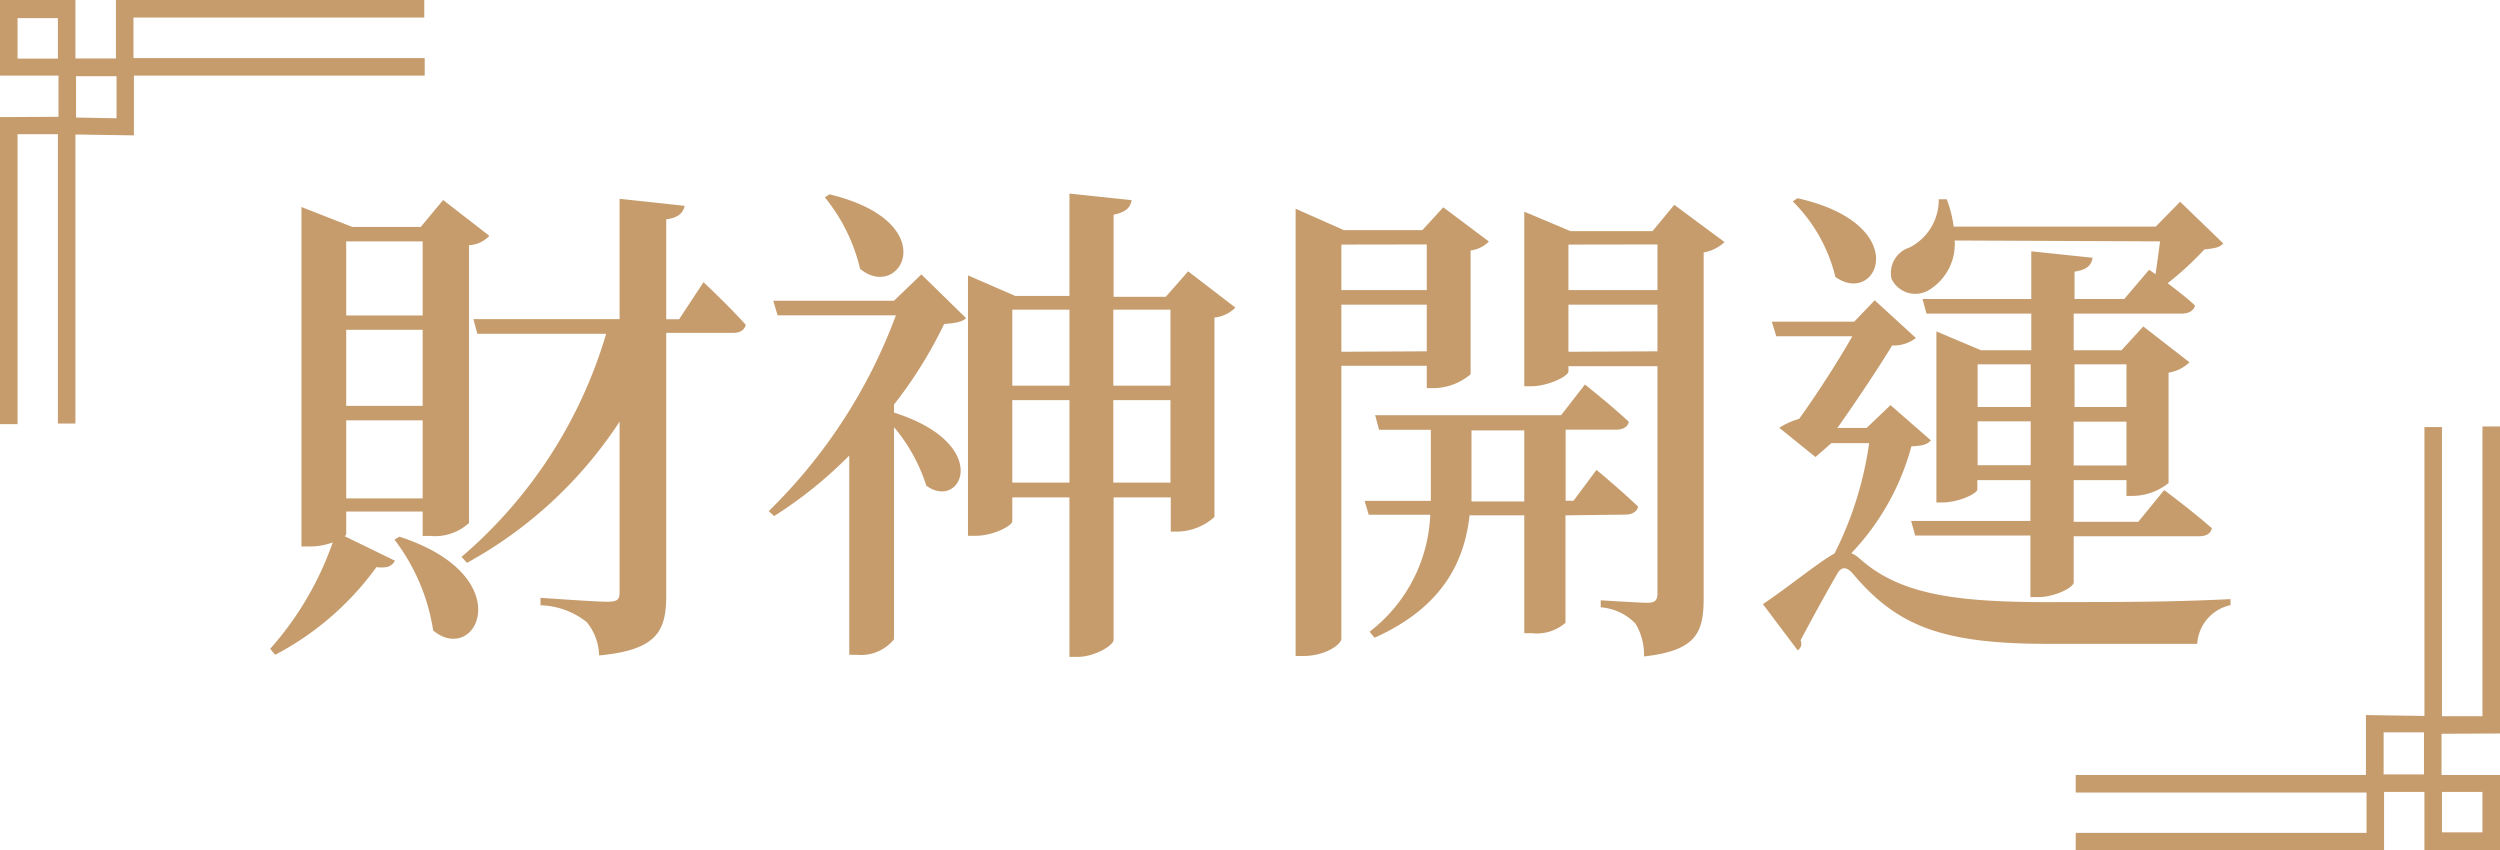 <svg xmlns="http://www.w3.org/2000/svg" width="171" height="58.17" viewBox="0 0 171 58.17"><g transform="translate(0 0.09)"><path d="M494.55,3241.33v-21h-1.2v19.82h-2.77v-19.78h-1.2v19.76l-4-.06v4.1H465.53v1.2h19.89v2.76H465.53v1.2h21.09v-4h2.76v4h5.17v-5.16h-4v-2.82Zm-1.2,4v2.76h-2.77v-2.76Zm-4-1.2h-2.76v-2.88h2.76Z" transform="translate(-323.55 -3191.25)" fill="#c69c6d"/><path d="M323.55,3199.17v21h1.2v-19.83h2.76v19.79h1.2v-19.77l4,.06v-4.09H352.6v-1.2H332.68v-2.77h19.89v-1.2H331.48v4h-2.77v-4h-5.16v5.17h4v2.82Zm1.2-4v-2.77h2.76v2.77Zm4,1.2h2.77v2.88l-2.77-.05Z" transform="translate(-323.55 -3191.25)" fill="#c69c6d"/><path d="M347.23,3227.67a.28.28,0,0,1-.1.17l3.43,1.67c-.17.34-.48.54-1.26.44a20,20,0,0,1-6.93,6l-.34-.41a21.771,21.771,0,0,0,4.28-7.28,4.5,4.5,0,0,1-1.63.28h-.51v-23.22l3.47,1.36h4.69l1.53-1.84,3.16,2.45a2,2,0,0,1-1.39.64v19a3.43,3.43,0,0,1-2.62.89h-.55v-1.67h-5.23Zm0-20v5.07h5.23v-5.07Zm5.23,6.05h-5.23v5.2h5.23Zm0,11.53v-5.34h-5.23v5.34Zm-1.59,2.62c8.29,2.68,5.3,8.87,2.31,6.42a13.6,13.6,0,0,0-2.65-6.22Zm20.8-17.41s1.84,1.73,2.89,2.92c-.1.38-.41.55-.88.55h-4.56v17.91c0,2.38-.51,3.78-4.59,4.15a3.76,3.76,0,0,0-.85-2.28,5.331,5.331,0,0,0-3.16-1.15v-.51s3.78.27,4.56.27.85-.2.85-.71V3220a29.281,29.281,0,0,1-10.44,9.66l-.37-.41a31.92,31.92,0,0,0,9.89-15.26H356.2l-.27-1h10v-8.23l4.45.48c-.1.48-.44.82-1.26.92V3213H370Z" transform="translate(-323.55 -3191.25)" fill="#c69c6d"/><path d="M389.63,3212.92c-.28.27-.72.34-1.5.4a29.718,29.718,0,0,1-3.43,5.51v.55c6.83,2.17,4.59,6.76,2.21,5a11.7,11.7,0,0,0-2.21-4v14.51a2.91,2.91,0,0,1-2.52,1.06h-.54v-13.63a29.264,29.264,0,0,1-5.14,4.14l-.37-.34a36.392,36.392,0,0,0,8.7-13.39h-8.09l-.3-1h8.26l1.87-1.8Zm-9.35-8.47c7.92,1.91,4.86,7.38,2.1,5.1a12.13,12.13,0,0,0-2.41-4.89Zm27.77,7.75a2.369,2.369,0,0,1-1.43.68v13.64a3.881,3.881,0,0,1-2.51,1h-.48v-2.34h-3.91v9.75c0,.38-1.32,1.16-2.44,1.16h-.58v-10.91h-3.91v1.63c0,.3-1.26,1-2.55,1h-.48V3210l3.23,1.4h3.71v-7l4.25.45c-.07.47-.34.81-1.23,1v5.61h3.57l1.53-1.74Zm-15.26.14v5.2h3.91v-5.2Zm3.91,11.83v-5.64h-3.91v5.64Zm3-11.83v5.2h3.91v-5.2Zm3.91,11.83v-5.64H399.7v5.64Z" transform="translate(-323.55 -3191.25)" fill="#c69c6d"/><path d="M415.3,3216.18v18.66c0,.41-1.12,1.19-2.59,1.19h-.54v-30.59l3.3,1.46h5.37l1.43-1.56,3.12,2.34a2.108,2.108,0,0,1-1.25.61v8.47a4,4,0,0,1-2.52.95h-.48v-1.53Zm0-8.29V3211h5.84v-3.12Zm5.84,7.3V3212H415.3v3.22Zm9.49,11.22v7.35a3,3,0,0,1-2.31.71h-.51v-8.06h-3.74c-.34,3-1.7,6.22-6.5,8.37l-.34-.41a10.629,10.629,0,0,0,4.15-8h-4.21l-.28-.95h4.53v-4.86h-3.54l-.27-1h12.72l1.63-2.1s1.84,1.46,3,2.55c-.07.37-.41.54-.89.54h-3.43v4.86h.54l1.57-2.11s1.77,1.47,2.85,2.52c-.1.37-.44.54-.91.54Zm-2.82-.95v-4.86H424.2v4.86Zm13.7-17.74a2.841,2.841,0,0,1-1.43.71v23.63c0,2.31-.44,3.6-4.08,4a4.1,4.1,0,0,0-.58-2.24,3.68,3.68,0,0,0-2.38-1.12v-.48s2.66.17,3.2.17.68-.2.68-.64v-15.54h-6.09v.37c0,.28-1.32,1-2.58,1h-.44v-11.94l3.16,1.33h5.61l1.49-1.8Zm-10.68.17V3211h6.09v-3.12Zm6.09,7.3V3212h-6.09v3.22Z" transform="translate(-323.55 -3191.25)" fill="#c69c6d"/><path d="M455.62,3221.28c-.27.31-.61.37-1.33.41a17,17,0,0,1-4.11,7.31,1.992,1.992,0,0,1,.54.34c2.86,2.58,6.84,3.06,13.94,3,4,0,7.38,0,11.46-.2v.41a2.89,2.89,0,0,0-2.28,2.65h-10.2c-7.2,0-10.3-1.19-13.32-4.76-.48-.58-.85-.51-1.12,0-.58,1-1.7,3-2.49,4.52a.53.53,0,0,1-.2.68l-2.38-3.16c1.53-1,3.88-2.92,4.9-3.46a24.106,24.106,0,0,0,2.37-7.55h-2.58l-1.09.95-2.48-2a5.209,5.209,0,0,1,1.36-.61c1.16-1.6,2.65-3.91,3.64-5.65h-5.2l-.31-1h5.64l1.4-1.46,2.82,2.58a2.492,2.492,0,0,1-1.63.51c-.92,1.53-2.52,3.91-3.74,5.64h2l1.63-1.56Zm-9.11-16.56c8,1.81,5.44,7.45,2.58,5.38a10.912,10.912,0,0,0-2.92-5.17Zm10.74,2.89a3.68,3.68,0,0,1-1.73,3.37,1.8,1.8,0,0,1-2.59-.75,1.83,1.83,0,0,1,1.23-2.14,3.65,3.65,0,0,0,2-3.3h.55a8.246,8.246,0,0,1,.47,1.87H471l1.67-1.7,2.95,2.85c-.23.28-.61.34-1.29.41a21.424,21.424,0,0,1-2.51,2.31c.61.48,1.32,1,1.87,1.53-.11.38-.45.55-.92.55h-7.38v2.51h3.27l1.49-1.63,3.16,2.45a2.65,2.65,0,0,1-1.43.71v7.55a4,4,0,0,1-2.41.88H469V3224h-3.61v2.85h4.42l1.77-2.17s2,1.49,3.26,2.61c-.07.38-.41.55-.88.55h-8.57V3231c0,.34-1.29,1-2.41,1h-.55v-4.21h-7.88l-.28-1h8.16V3224H458.8v.64c0,.27-1.26.89-2.42.89H456v-11.7l3.06,1.29h3.43v-2.51h-7.17l-.27-1h7.44v-3.26l4.19.44c-.07.48-.34.82-1.23.95v1.87h3.4l1.7-2,.44.31c.1-.68.21-1.53.31-2.25Zm1.57,8.47V3219h3.63v-2.92Zm3.63,6.9v-3h-3.63v3Zm3-6.9V3219H469v-2.92ZM469,3223v-3h-3.61v3Z" transform="translate(-323.55 -3191.25)" fill="#c69c6d"/></g></svg>